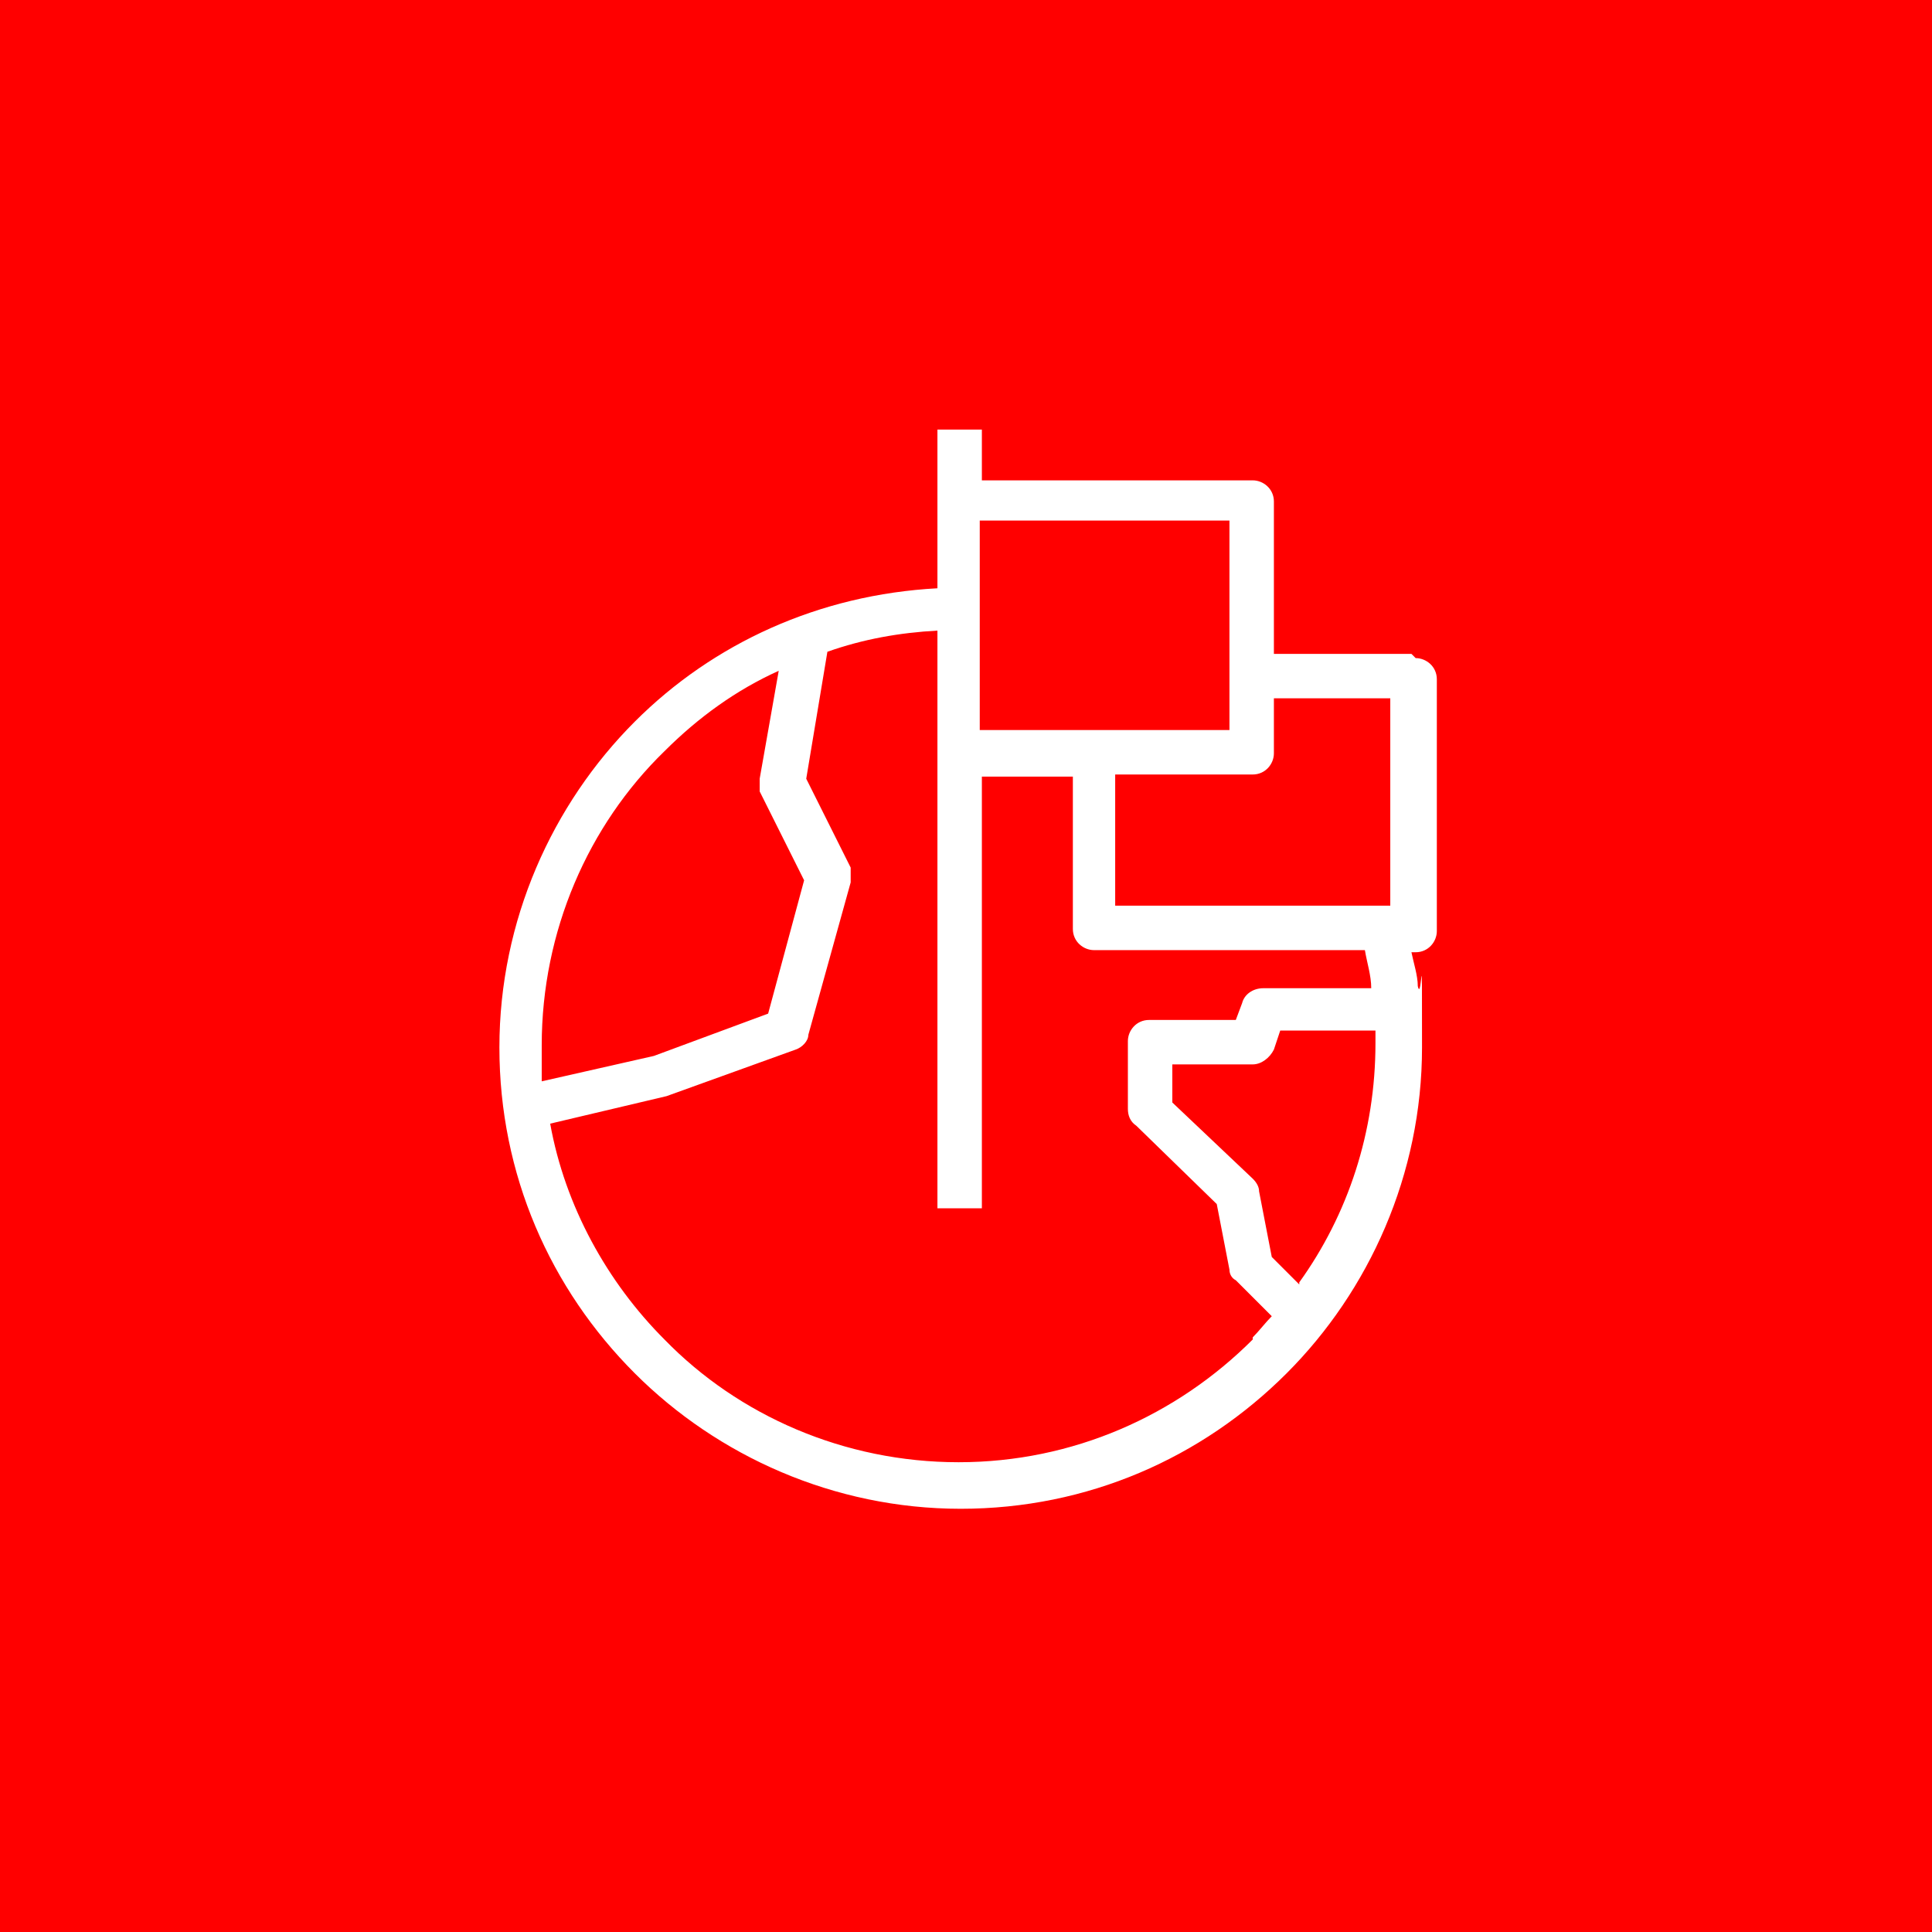 <svg xmlns="http://www.w3.org/2000/svg" id="Capa_1" viewBox="0 0 91.3 91.3"><defs><style>      .st0 {        fill: #fff;      }      .st1 {        fill: red;      }    </style></defs><rect class="st1" x="0" width="91.3" height="91.3"></rect><path class="st0" d="M66.7,30.9h-6.5v-7.2c0-.6-.5-1-1-1h-12.8v-2.4h-2.1v7.5c-5.6.3-10.6,2.6-14.3,6.3-3.9,3.9-6.4,9.4-6.4,15.4s2.4,11.4,6.4,15.4c3.9,3.9,9.4,6.4,15.4,6.4s11.4-2.4,15.4-6.4c3.9-3.9,6.4-9.4,6.4-15.4s0-2-.2-2.9c0-.5-.2-1.1-.3-1.6h.2c.6,0,1-.5,1-1v-11.9c0-.6-.5-1-1-1ZM46.3,24.6h11.8v9.9h-11.8v-9.9ZM25.6,49.4c0-5.4,2.2-10.4,5.8-13.9,1.6-1.6,3.4-2.9,5.4-3.8l-.9,5.1c0,.2,0,.4,0,.6l2.1,4.2-1.7,6.3-5.4,2-5.3,1.2c0-.5,0-1.1,0-1.6ZM59.2,63.3c-3.6,3.6-8.5,5.8-13.9,5.8s-10.4-2.2-13.9-5.8c-2.7-2.7-4.7-6.3-5.4-10.2l5.5-1.3,6.1-2.2c.3-.1.6-.4.6-.7l2-7.2c0-.3,0-.5,0-.7l-2.1-4.2,1-6c1.7-.6,3.4-.9,5.2-1v27.3h2.1v-20.4h4.3v7.2c0,.6.5,1,1,1h12.8c.1.6.3,1.2.3,1.8h0s-5.1,0-5.1,0c-.5,0-.9.3-1,.7l-.3.8h-4.1c-.6,0-1,.5-1,1v3.2c0,.3.1.6.4.8l3.8,3.7.6,3.1c0,.2.1.4.3.5l1.7,1.7c-.3.3-.6.7-.9,1ZM61.4,60.7l-1.3-1.3-.6-3.1c0-.2-.1-.4-.3-.6l-3.8-3.6v-1.8h3.8c.4,0,.8-.3,1-.7l.3-.9h4.5c0,.2,0,.4,0,.6,0,4.2-1.3,8.1-3.6,11.3ZM65.7,42.8h-13v-6.2h6.5c.6,0,1-.5,1-1v-2.6h5.5v9.9Z"></path></svg>